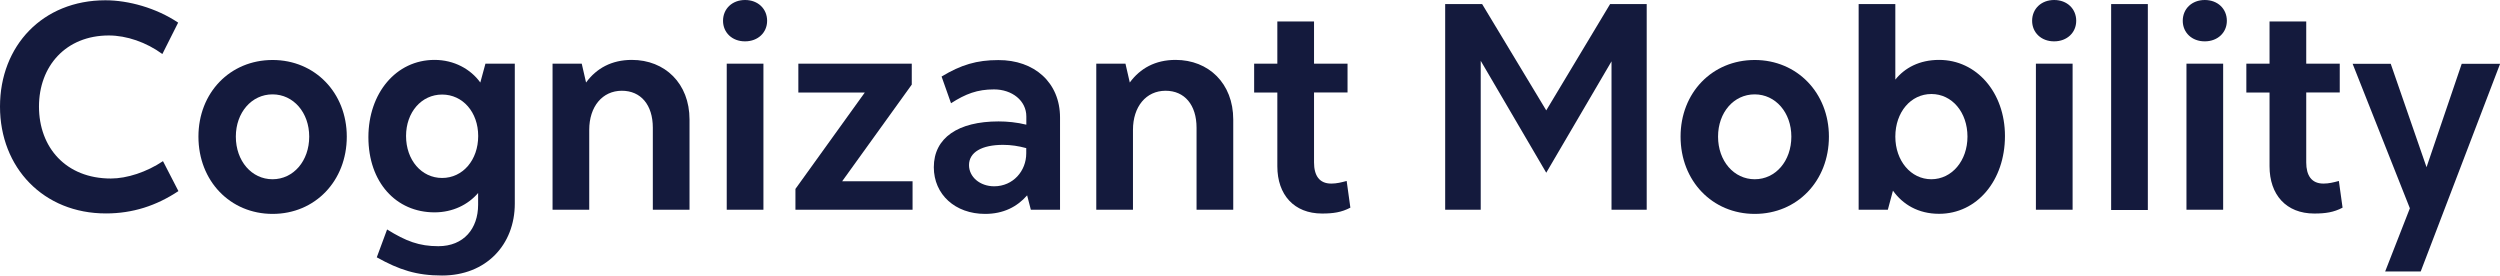 <svg width="245" height="27" viewBox="0 0 245 27" fill="none" xmlns="http://www.w3.org/2000/svg">
<g clip-path="url(#clip0_2_2)">
<path d="M0 10.445C0 4.487 4.183 0.027 10.329 0.027C12.576 0.027 15.299 0.771 17.459 2.217L15.912 5.294C14.339 4.141 12.403 3.476 10.666 3.476C6.456 3.476 3.82 6.473 3.82 10.445C3.82 14.444 6.456 17.495 10.864 17.495C12.438 17.495 14.374 16.865 15.973 15.792L17.485 18.727C15.324 20.163 12.999 20.917 10.389 20.917C4.27 20.926 0 16.439 0 10.445Z" fill="#141A3D"/>
<path d="M19.447 13.389C19.447 9.098 22.533 5.879 26.716 5.879C30.873 5.879 33.985 9.106 33.985 13.389C33.985 17.734 30.873 20.962 26.716 20.962C22.559 20.962 19.447 17.734 19.447 13.389ZM30.303 13.389C30.303 11.03 28.756 9.248 26.707 9.248C24.659 9.248 23.112 11.03 23.112 13.389C23.112 15.774 24.659 17.566 26.707 17.566C28.756 17.566 30.303 15.774 30.303 13.389Z" fill="#141A3D"/>
<path d="M50.45 6.242V19.951C50.45 23.985 47.641 27 43.32 27C40.822 27 39.136 26.45 36.924 25.218L37.935 22.487C39.785 23.639 41.081 24.127 42.957 24.127C45.455 24.127 46.855 22.398 46.855 20.066V18.913C45.869 20.066 44.357 20.811 42.585 20.811C38.799 20.811 36.103 17.849 36.103 13.442C36.103 9.151 38.799 5.87 42.585 5.87C44.495 5.87 46.12 6.766 47.071 8.087L47.572 6.242H50.45V6.242ZM46.863 13.327C46.863 10.995 45.351 9.266 43.328 9.266C41.306 9.266 39.793 10.995 39.793 13.327C39.793 15.686 41.306 17.441 43.328 17.441C45.351 17.441 46.863 15.686 46.863 13.327Z" fill="#141A3D"/>
<path d="M67.573 11.713V20.554H63.977V12.52C63.977 10.277 62.801 8.894 60.943 8.894C59.033 8.894 57.745 10.445 57.745 12.724V20.554H54.15V6.242H57.011L57.434 8.087C58.445 6.703 59.932 5.87 61.92 5.87C65.161 5.87 67.573 8.175 67.573 11.713Z" fill="#141A3D"/>
<path d="M70.857 2.039C70.857 0.86 71.756 0 73.018 0C74.28 0 75.178 0.86 75.178 2.039C75.178 3.192 74.28 4.052 73.018 4.052C71.756 4.061 70.857 3.192 70.857 2.039ZM71.22 6.242H74.816V20.554H71.22V6.242Z" fill="#141A3D"/>
<path d="M89.431 17.761V20.554H77.953V18.514L84.747 9.071H78.238V6.242H89.353V8.291L82.534 17.761H89.431Z" fill="#141A3D"/>
<path d="M103.883 11.518V20.554H101.022L100.659 19.144C99.673 20.27 98.334 20.962 96.536 20.962C93.615 20.962 91.514 19.064 91.514 16.386C91.514 13.504 93.9 11.899 97.858 11.899C98.697 11.899 99.656 11.988 100.581 12.219V11.412C100.581 9.86 99.181 8.761 97.409 8.761C95.784 8.761 94.634 9.195 93.2 10.117L92.275 7.501C94.185 6.349 95.723 5.888 97.832 5.888C101.359 5.87 103.883 8.087 103.883 11.518ZM100.572 15.03V14.515C99.812 14.311 99.086 14.196 98.299 14.196C96.225 14.196 94.963 14.914 94.963 16.182C94.963 17.335 96.026 18.257 97.435 18.257C99.284 18.248 100.572 16.759 100.572 15.03Z" fill="#141A3D"/>
<path d="M120.858 11.713V20.554H117.262V12.52C117.262 10.277 116.087 8.894 114.228 8.894C112.318 8.894 111.031 10.445 111.031 12.724V20.554H107.435V6.242H110.296L110.719 8.087C111.731 6.703 113.217 5.87 115.205 5.87C118.446 5.87 120.858 8.175 120.858 11.713Z" fill="#141A3D"/>
<path d="M125.179 16.297V9.071H122.906V6.242H125.179V2.101H128.775V6.242H132.059V9.062H128.775V15.916C128.775 17.184 129.276 17.991 130.46 17.991C130.996 17.991 131.446 17.876 131.973 17.734L132.336 20.35C131.463 20.811 130.651 20.926 129.562 20.926C126.813 20.926 125.179 19.082 125.179 16.297Z" fill="#141A3D"/>
<path d="M161.377 0.399V20.554H157.928V6.012L151.532 16.927L145.111 5.959V20.554H141.627V0.399H145.249L151.532 10.818L157.79 0.399H161.377Z" fill="#141A3D"/>
<path d="M164.696 13.389C164.696 9.098 167.782 5.879 171.965 5.879C176.114 5.879 179.234 9.106 179.234 13.389C179.234 17.734 176.122 20.962 171.965 20.962C167.808 20.962 164.696 17.734 164.696 13.389ZM175.552 13.389C175.552 11.03 174.005 9.248 171.956 9.248C169.908 9.248 168.369 11.022 168.369 13.389C168.369 15.774 169.917 17.566 171.965 17.566C174.013 17.566 175.552 15.774 175.552 13.389Z" fill="#141A3D"/>
<path d="M196.486 13.327C196.486 17.698 193.737 20.953 190.029 20.953C187.981 20.953 186.468 20.03 185.509 18.683L185.008 20.554H182.147V0.399H185.742V7.803C186.667 6.65 188.102 5.87 190.038 5.87C193.711 5.87 196.486 9.071 196.486 13.327ZM192.812 13.389C192.812 11.004 191.3 9.213 189.277 9.213C187.255 9.213 185.742 10.995 185.742 13.389C185.742 15.748 187.255 17.566 189.277 17.566C191.291 17.557 192.812 15.748 192.812 13.389Z" fill="#141A3D"/>
<path d="M199.148 2.039C199.148 0.86 200.047 0 201.309 0C202.571 0 203.469 0.86 203.469 2.039C203.469 3.192 202.571 4.052 201.309 4.052C200.047 4.061 199.148 3.192 199.148 2.039ZM199.519 6.242H203.115V20.554H199.519V6.242Z" fill="#141A3D"/>
<path d="M206.892 0.399H210.488V20.58H206.892V0.399Z" fill="#141A3D"/>
<path d="M213.91 2.039C213.91 0.86 214.809 0 216.071 0C217.333 0 218.232 0.86 218.232 2.039C218.232 3.192 217.333 4.052 216.071 4.052C214.809 4.061 213.91 3.192 213.91 2.039ZM214.273 6.242H217.869V20.554H214.273V6.242Z" fill="#141A3D"/>
<path d="M222.415 16.297V9.071H220.142V6.242H222.415V2.101H226.011V6.242H229.295V9.062H226.011V15.916C226.011 17.184 226.521 17.991 227.696 17.991C228.232 17.991 228.682 17.876 229.209 17.734L229.572 20.35C228.699 20.811 227.886 20.926 226.797 20.926C224.04 20.926 222.415 19.082 222.415 16.297Z" fill="#141A3D"/>
<path d="M236.167 20.412L230.557 6.251H234.291L237.8 16.386L241.249 6.251H245.009L237.23 26.601H233.747L236.167 20.412Z" fill="#141A3D"/>
</g>
<defs>
<clipPath id="clip0_2_2">
<rect width="245" height="27" fill="white"/>
</clipPath>
</defs>
</svg>
